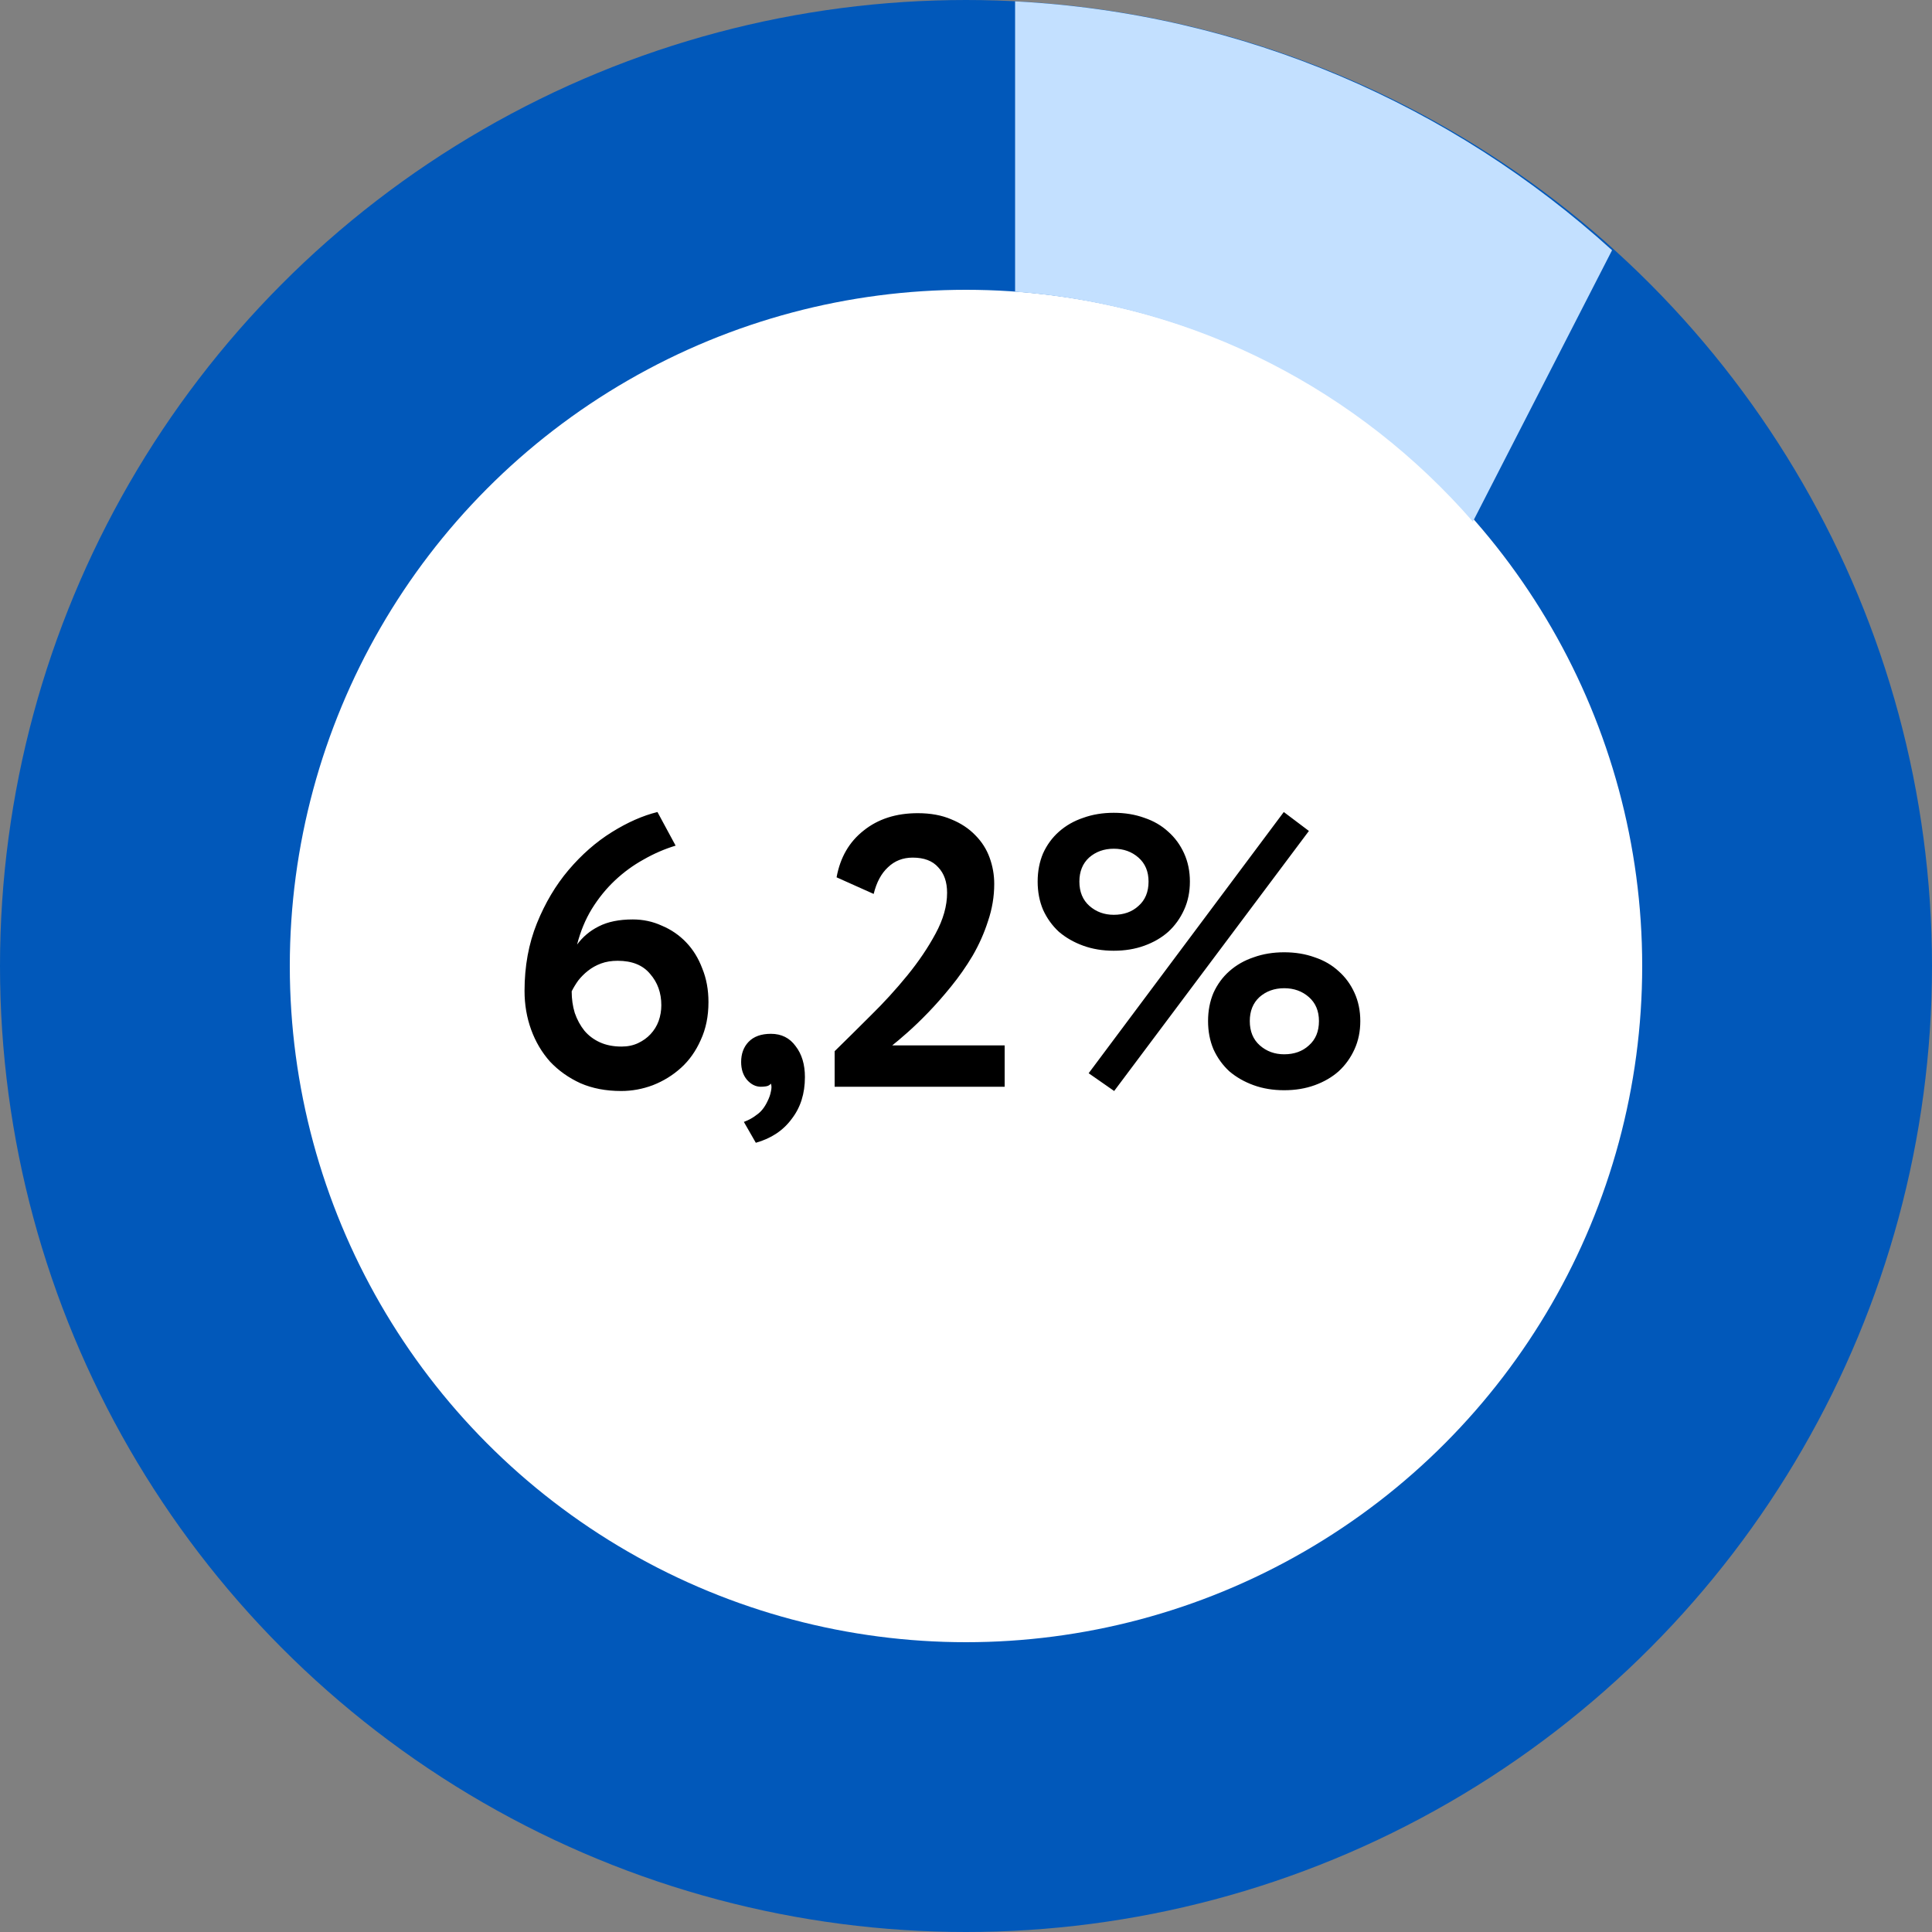 <svg width="80" height="80" viewBox="0 0 80 80" fill="none" xmlns="http://www.w3.org/2000/svg">
<rect x="0" y="0" width="80" height="80" fill="#808080" stroke="none"/>
<g clip-path="url(#clip0_4022_44978)">
<circle cx="40" cy="40" r="34" fill="white" stroke="#0158BA" stroke-width="12"/>
<path fill-rule="evenodd" clip-rule="evenodd" d="M42.033 0.055V12.078C49.58 12.641 56.297 16.21 60.989 21.599L66.752 10.362C60.148 4.363 51.529 0.548 42.033 0.055Z" fill="#C3E0FF"/>
<path d="M21.72 41.032C21.72 40.008 21.891 39.075 22.232 38.232C22.573 37.389 23.011 36.653 23.544 36.024C24.088 35.384 24.685 34.861 25.336 34.456C25.987 34.051 26.616 33.773 27.224 33.624L27.976 35.016C27.517 35.155 27.075 35.347 26.648 35.592C26.221 35.827 25.827 36.115 25.464 36.456C25.101 36.797 24.781 37.192 24.504 37.64C24.237 38.077 24.035 38.568 23.896 39.112C24.131 38.792 24.429 38.541 24.792 38.36C25.165 38.168 25.635 38.072 26.2 38.072C26.627 38.072 27.027 38.157 27.4 38.328C27.784 38.488 28.12 38.717 28.408 39.016C28.696 39.315 28.92 39.677 29.08 40.104C29.251 40.52 29.336 40.984 29.336 41.496C29.336 42.083 29.229 42.605 29.016 43.064C28.813 43.523 28.541 43.907 28.2 44.216C27.859 44.525 27.469 44.765 27.032 44.936C26.605 45.096 26.168 45.176 25.72 45.176C25.091 45.176 24.531 45.069 24.04 44.856C23.549 44.632 23.128 44.333 22.776 43.96C22.435 43.576 22.173 43.133 21.992 42.632C21.811 42.131 21.72 41.597 21.72 41.032ZM23.672 41.048C23.672 41.368 23.715 41.667 23.8 41.944C23.896 42.221 24.029 42.467 24.2 42.68C24.371 42.883 24.584 43.043 24.84 43.16C25.096 43.277 25.395 43.336 25.736 43.336C25.992 43.336 26.221 43.288 26.424 43.192C26.627 43.096 26.797 42.973 26.936 42.824C27.085 42.664 27.197 42.483 27.272 42.28C27.347 42.067 27.384 41.848 27.384 41.624C27.384 41.112 27.229 40.68 26.92 40.328C26.621 39.965 26.173 39.784 25.576 39.784C25.32 39.784 25.091 39.821 24.888 39.896C24.685 39.971 24.504 40.072 24.344 40.2C24.195 40.317 24.061 40.451 23.944 40.6C23.837 40.749 23.747 40.899 23.672 41.048ZM30.689 43.976C30.689 43.635 30.791 43.357 30.994 43.144C31.207 42.92 31.516 42.808 31.922 42.808C32.359 42.808 32.7 42.979 32.946 43.32C33.202 43.651 33.33 44.077 33.33 44.6C33.33 45.283 33.148 45.859 32.785 46.328C32.434 46.808 31.938 47.139 31.297 47.32L30.802 46.456C31.004 46.381 31.186 46.28 31.346 46.152C31.516 46.035 31.66 45.853 31.777 45.608C31.852 45.459 31.9 45.32 31.922 45.192C31.953 45.064 31.953 44.957 31.922 44.872C31.868 44.936 31.799 44.973 31.713 44.984C31.639 44.995 31.57 45 31.506 45C31.292 45 31.1 44.904 30.93 44.712C30.77 44.52 30.689 44.275 30.689 43.976ZM34.561 43.528C35.019 43.08 35.515 42.589 36.049 42.056C36.593 41.523 37.099 40.968 37.569 40.392C38.038 39.816 38.427 39.24 38.737 38.664C39.057 38.077 39.217 37.512 39.217 36.968C39.217 36.52 39.094 36.168 38.849 35.912C38.614 35.645 38.262 35.512 37.793 35.512C37.387 35.512 37.046 35.645 36.769 35.912C36.491 36.168 36.294 36.536 36.177 37.016L34.641 36.328C34.79 35.507 35.163 34.861 35.761 34.392C36.358 33.912 37.105 33.672 38.001 33.672C38.534 33.672 38.998 33.757 39.393 33.928C39.787 34.088 40.118 34.307 40.385 34.584C40.651 34.851 40.849 35.16 40.977 35.512C41.105 35.864 41.169 36.227 41.169 36.6C41.169 37.123 41.083 37.635 40.913 38.136C40.753 38.637 40.539 39.117 40.273 39.576C40.006 40.024 39.707 40.451 39.377 40.856C39.057 41.251 38.742 41.608 38.433 41.928C38.123 42.248 37.835 42.525 37.569 42.76C37.302 42.995 37.094 43.171 36.945 43.288H41.601V45H34.561V43.528ZM53.159 33.624L54.199 34.408L46.135 45.176L45.079 44.44L53.159 33.624ZM42.967 36.504C42.967 36.077 43.042 35.688 43.191 35.336C43.351 34.984 43.57 34.685 43.847 34.44C44.135 34.184 44.471 33.992 44.855 33.864C45.239 33.725 45.661 33.656 46.119 33.656C46.578 33.656 46.999 33.725 47.383 33.864C47.767 33.992 48.098 34.184 48.375 34.44C48.653 34.685 48.871 34.984 49.031 35.336C49.191 35.688 49.271 36.077 49.271 36.504C49.271 36.931 49.191 37.32 49.031 37.672C48.871 38.024 48.653 38.328 48.375 38.584C48.098 38.829 47.767 39.021 47.383 39.16C46.999 39.299 46.578 39.368 46.119 39.368C45.661 39.368 45.239 39.299 44.855 39.16C44.471 39.021 44.135 38.829 43.847 38.584C43.57 38.328 43.351 38.024 43.191 37.672C43.042 37.32 42.967 36.931 42.967 36.504ZM44.695 36.504C44.695 36.931 44.834 37.267 45.111 37.512C45.389 37.757 45.725 37.88 46.119 37.88C46.535 37.88 46.877 37.757 47.143 37.512C47.421 37.267 47.559 36.931 47.559 36.504C47.559 36.088 47.421 35.757 47.143 35.512C46.866 35.267 46.525 35.144 46.119 35.144C45.714 35.144 45.373 35.267 45.095 35.512C44.829 35.757 44.695 36.088 44.695 36.504ZM50.023 42.28C50.023 41.853 50.098 41.464 50.247 41.112C50.407 40.76 50.626 40.461 50.903 40.216C51.191 39.96 51.527 39.768 51.911 39.64C52.295 39.501 52.717 39.432 53.175 39.432C53.634 39.432 54.055 39.501 54.439 39.64C54.823 39.768 55.154 39.96 55.431 40.216C55.709 40.461 55.927 40.76 56.087 41.112C56.247 41.464 56.327 41.853 56.327 42.28C56.327 42.707 56.247 43.096 56.087 43.448C55.927 43.8 55.709 44.104 55.431 44.36C55.154 44.605 54.823 44.797 54.439 44.936C54.055 45.075 53.634 45.144 53.175 45.144C52.717 45.144 52.295 45.075 51.911 44.936C51.527 44.797 51.191 44.605 50.903 44.36C50.626 44.104 50.407 43.8 50.247 43.448C50.098 43.096 50.023 42.707 50.023 42.28ZM51.751 42.28C51.751 42.707 51.89 43.043 52.167 43.288C52.445 43.533 52.781 43.656 53.175 43.656C53.591 43.656 53.933 43.533 54.199 43.288C54.477 43.043 54.615 42.707 54.615 42.28C54.615 41.864 54.477 41.533 54.199 41.288C53.922 41.043 53.581 40.92 53.175 40.92C52.77 40.92 52.429 41.043 52.151 41.288C51.885 41.533 51.751 41.864 51.751 42.28Z" fill="black"/>
</g>
<defs>
<clipPath id="clip0_4022_44978">
<rect width="80" height="80" fill="white"/>
</clipPath>
</defs>
</svg>
